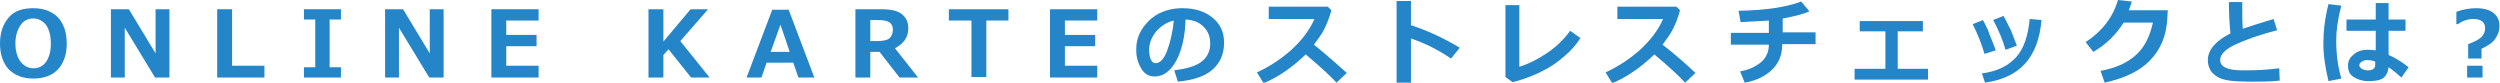 <?xml version="1.0" encoding="utf-8"?>
<!-- Generator: Adobe Illustrator 20.0.0, SVG Export Plug-In . SVG Version: 6.00 Build 0)  -->
<svg version="1.1" id="レイヤー_1" xmlns="http://www.w3.org/2000/svg" xmlns:xlink="http://www.w3.org/1999/xlink" x="0px"
	 y="0px" viewBox="0 0 486.9 16.1" style="enable-background:new 0 0 486.9 16.1;" xml:space="preserve">
<style type="text/css">
	.st0{fill:#2485C9;}
</style>
<g>
	<g>
		<path class="st0" d="M6.5,15.3c-2,0-3.6-0.6-4.8-1.8C0.6,12.3,0,10.6,0,8.5c0-2.2,0.6-3.8,1.7-5.1s2.7-1.8,4.8-1.8
			c2,0,3.6,0.6,4.8,1.8C12.4,4.6,13,6.3,13,8.5c0,2.1-0.6,3.8-1.7,5S8.5,15.3,6.5,15.3z M6.5,3.6c-1,0-1.9,0.4-2.5,1.3S3,6.9,3,8.5
			C3,10,3.4,11.2,4,12s1.5,1.3,2.5,1.3c1,0,1.9-0.4,2.5-1.3s0.9-2,0.9-3.5c0-1.5-0.3-2.7-0.9-3.6C8.4,4.1,7.5,3.6,6.5,3.6z"/>
		<path class="st0" d="M33,15.1h-2.8l-5.9-9.7v9.7h-2.7V1.8h3.5l5.2,8.6V1.8H33V15.1z"/>
		<path class="st0" d="M51.5,15.1h-9.2V1.8h2.9v11h6.3V15.1z"/>
		<path class="st0" d="M66.4,15.1h-7.2v-2h2.2V3.8h-2.2v-2h7.2v2h-2.2v9.3h2.2V15.1z"/>
		<path class="st0" d="M86.4,15.1h-2.8l-5.9-9.7v9.7H75V1.8h3.5l5.2,8.6V1.8h2.7V15.1z"/>
		<path class="st0" d="M104.9,15.1h-9.2V1.8h9.2V4h-6.3v2.8h5.9V9h-5.9v3.8h6.3V15.1z"/>
		<path class="st0" d="M138.2,15.1h-3.6l-4.4-5.5l-1,1.1v4.4h-2.9V1.8h2.9v6.3l5.3-6.3h3.4L132.5,8L138.2,15.1z"/>
		<path class="st0" d="M158.6,15.1h-3.1l-1-2.9h-5.2l-1,2.9h-2.9l5-13.2h3.2L158.6,15.1z M153.8,10.1L152,4.8l-1.9,5.3H153.8z"/>
		<path class="st0" d="M178.8,15.1h-3.6l-3.9-5h-1.8v5h-2.9V1.8h5.1c1.8,0,3.2,0.3,4,1s1.2,1.5,1.2,2.7c0,1.8-0.9,3-2.6,3.9
			L178.8,15.1z M169.5,3.9V8h1.3c1.2,0,2.1-0.2,2.5-0.6s0.6-1,0.6-1.6c0-0.6-0.2-1.1-0.6-1.4s-1.1-0.5-2.3-0.5H169.5z"/>
		<path class="st0" d="M196.5,4h-4.4v11h-2.9V4h-4.4V1.8h11.6V4z"/>
		<path class="st0" d="M213.7,15.1h-9.2V1.8h9.2V4h-6.3v2.8h5.9V9h-5.9v3.8h6.3V15.1z"/>
		<path class="st0" d="M229.4,15.9l-0.7-2.2c2.3-0.3,4.1-0.8,5.2-1.6s1.8-2,1.8-3.6c0-1.4-0.4-2.4-1.3-3.3s-2-1.3-3.5-1.4
			c-0.1,3.3-0.7,5.9-1.8,8c-1.1,2-2.5,3.1-4.2,3.1c-1.1,0-2-0.5-2.6-1.5s-1-2.2-1-3.5V9.5c0-2,0.8-3.8,2.4-5.4
			c1.6-1.6,3.7-2.4,6.2-2.5h0.4c2.4,0,4.3,0.6,5.8,1.8s2.3,2.8,2.3,4.9c0,2.3-0.8,4-2.3,5.3C234.6,14.9,232.4,15.6,229.4,15.9z
			 M228.6,4c-1.3,0.3-2.4,1-3.4,2.1c-0.9,1.1-1.4,2.3-1.4,3.6c0,0.7,0.1,1.3,0.3,1.8s0.5,0.8,1,0.8c0.8,0,1.6-0.8,2.2-2.4
			S228.4,6.3,228.6,4z"/>
		<path class="st0" d="M262.3,14.2l-2,1.9c-1-1.1-3-3-6-5.5c-2.6,2.5-5.3,4.4-8.2,5.6l-1.3-2.1c2.2-1,4.4-2.4,6.5-4.2
			c2.1-1.9,3.7-3.9,4.7-6.2l-8.9,0V1.3h11.5l0.7,0.7c-0.4,1.5-0.9,2.7-1.4,3.7c-0.5,1-1.2,1.9-2,3C258.4,10.7,260.5,12.6,262.3,14.2
			z"/>
		<path class="st0" d="M284.3,9.3l-1.7,2.1c-2.5-1.7-5.1-3-7.8-3.9v8.6h-2.8V0.2h2.8v4.7C277.8,5.9,281,7.3,284.3,9.3z"/>
		<path class="st0" d="M307.8,7.4c-1.2,2-3.1,3.7-5.4,5.3c-2.4,1.5-5,2.6-7.8,3.3l-1.4-1V1h2.7v12c1.7-0.5,3.5-1.4,5.3-2.6
			s3.3-2.6,4.6-4.4L307.8,7.4z"/>
		<path class="st0" d="M330.2,14.2l-2,1.9c-1-1.1-3-3-6-5.5c-2.6,2.5-5.3,4.4-8.2,5.6l-1.3-2.1c2.2-1,4.4-2.4,6.5-4.2
			c2.1-1.9,3.7-3.9,4.7-6.2l-8.9,0V1.3h11.5l0.7,0.7c-0.4,1.5-0.9,2.7-1.4,3.7c-0.5,1-1.2,1.9-2,3C326.4,10.7,328.5,12.6,330.2,14.2
			z"/>
		<path class="st0" d="M347.1,8.7c0,1.9-0.6,3.5-1.9,4.8c-1.3,1.3-3.1,2.2-5.4,2.6l-0.9-2.2c1.7-0.3,3-0.9,4.1-1.8
			c1-0.9,1.5-2,1.5-3.4h-7.4V6.4h7.4V4c-1.5,0.1-3.3,0.2-5.5,0.3l-0.4-2.2c5.3-0.1,9.3-0.7,12.2-1.8l1.6,1.9c-1.3,0.6-3,1-5.2,1.4
			v2.7h6.4v2.3H347.1z"/>
		<path class="st0" d="M375.5,15.5h-14.3v-2.1h6V6.1h-5v-2h12.3v2h-4.9v7.3h5.9V15.5z"/>
		<path class="st0" d="M388.7,9.8l-2.2,0.7c-0.5-1.8-1.3-3.8-2.3-5.8l2-0.8c0.3,0.6,0.7,1.3,1,2C387.4,6.6,388,7.9,388.7,9.8z
			 M397.6,3.9c-0.3,3.7-1.4,6.5-3.2,8.5c-1.8,2-4.4,3.2-7.8,3.7l-0.6-1.8c3-0.4,5.2-1.5,6.7-3.2s2.3-4.2,2.6-7.4L397.6,3.9z
			 M392.8,8.9l-2.2,0.8c-0.5-1.8-1.3-3.7-2.4-5.8l2-0.8c0.6,1,0.9,1.8,1.2,2.3S392.1,7.1,392.8,8.9z"/>
		<path class="st0" d="M422.2,2l-0.1,1.7c-0.2,3.3-1.3,5.9-3.3,8s-4.9,3.5-8.9,4.4l-0.8-2.3c2.8-0.5,5.1-1.5,6.8-3
			c1.7-1.5,2.8-3.6,3.4-6.4h-5.7c-1.5,2.4-3.5,4.3-5.9,5.7l-1.5-1.9c3.2-2.1,5.3-4.8,6.3-8.2l2.7,0.3c-0.2,0.7-0.4,1.2-0.6,1.7
			H422.2z"/>
		<path class="st0" d="M444,15.7c-1.9,0.2-3.6,0.2-5.3,0.2c-2.5,0-4.1-0.1-5-0.3c-1.2-0.2-2.1-0.7-2.7-1.3s-1-1.5-1-2.6
			c0-2,1.5-3.7,4.4-5.2c-0.2-2-0.3-4.1-0.3-6.1h2.6l0,0.8v0.3c0,1.3,0,2.7,0.1,4.1c1.4-0.5,3.4-1.1,6-1.9l0.7,2.2
			c-3.6,0.9-6.3,1.9-8.2,2.8c-1.9,0.9-2.9,1.9-2.9,3c0,1.3,1.4,2,4.3,2h0.8c1.8,0,4-0.1,6.4-0.4L444,15.7z"/>
		<path class="st0" d="M456,1.1C455.3,3.7,455,6,455,7.9c0,2.5,0.3,5,1,7.4l-2.5,0.5c-0.6-2.5-1-4.9-1-7.3c0-2.4,0.3-5,1-7.7
			L456,1.1z M469.1,13.1l-1.4,2c-0.9-0.8-1.7-1.5-2.5-2c-0.1,0.9-0.4,1.5-0.9,2c-0.6,0.5-1.6,0.7-3.1,0.7c-1.1,0-2-0.3-2.8-0.8
			s-1.1-1.2-1.1-2.2s0.4-1.6,1.1-2.2s1.6-0.9,2.7-0.9c0.5,0,1,0,1.6,0.1V6h-5.7V3.8h5.7V0.6h2.5v3.2h3.3V6h-3.3v4.7
			C466.4,11.2,467.7,12,469.1,13.1z M462.6,12.6V12c-0.5-0.2-1-0.3-1.6-0.3c-0.4,0-0.7,0.1-1,0.3c-0.3,0.2-0.5,0.4-0.5,0.7
			s0.2,0.5,0.5,0.7s0.7,0.3,1.1,0.3C462.1,13.7,462.6,13.4,462.6,12.6z"/>
		<path class="st0" d="M483.3,9.5v1.9h-2.6V8.6c1.3-0.5,2.1-0.9,2.6-1.4c0.5-0.5,0.7-1.1,0.7-1.7c0-1.2-0.8-1.8-2.3-1.8
			c-1,0-2,0.3-3,1h-0.3V2.3c1.3-0.5,2.7-0.7,3.9-0.7c1.4,0,2.5,0.3,3.3,0.9c0.8,0.6,1.2,1.5,1.2,2.5c0,1-0.3,1.8-0.8,2.5
			C485.6,8.2,484.6,8.9,483.3,9.5z M483.5,15.1h-3v-2.3h3V15.1z"/>
	</g>
</g>
</svg>

